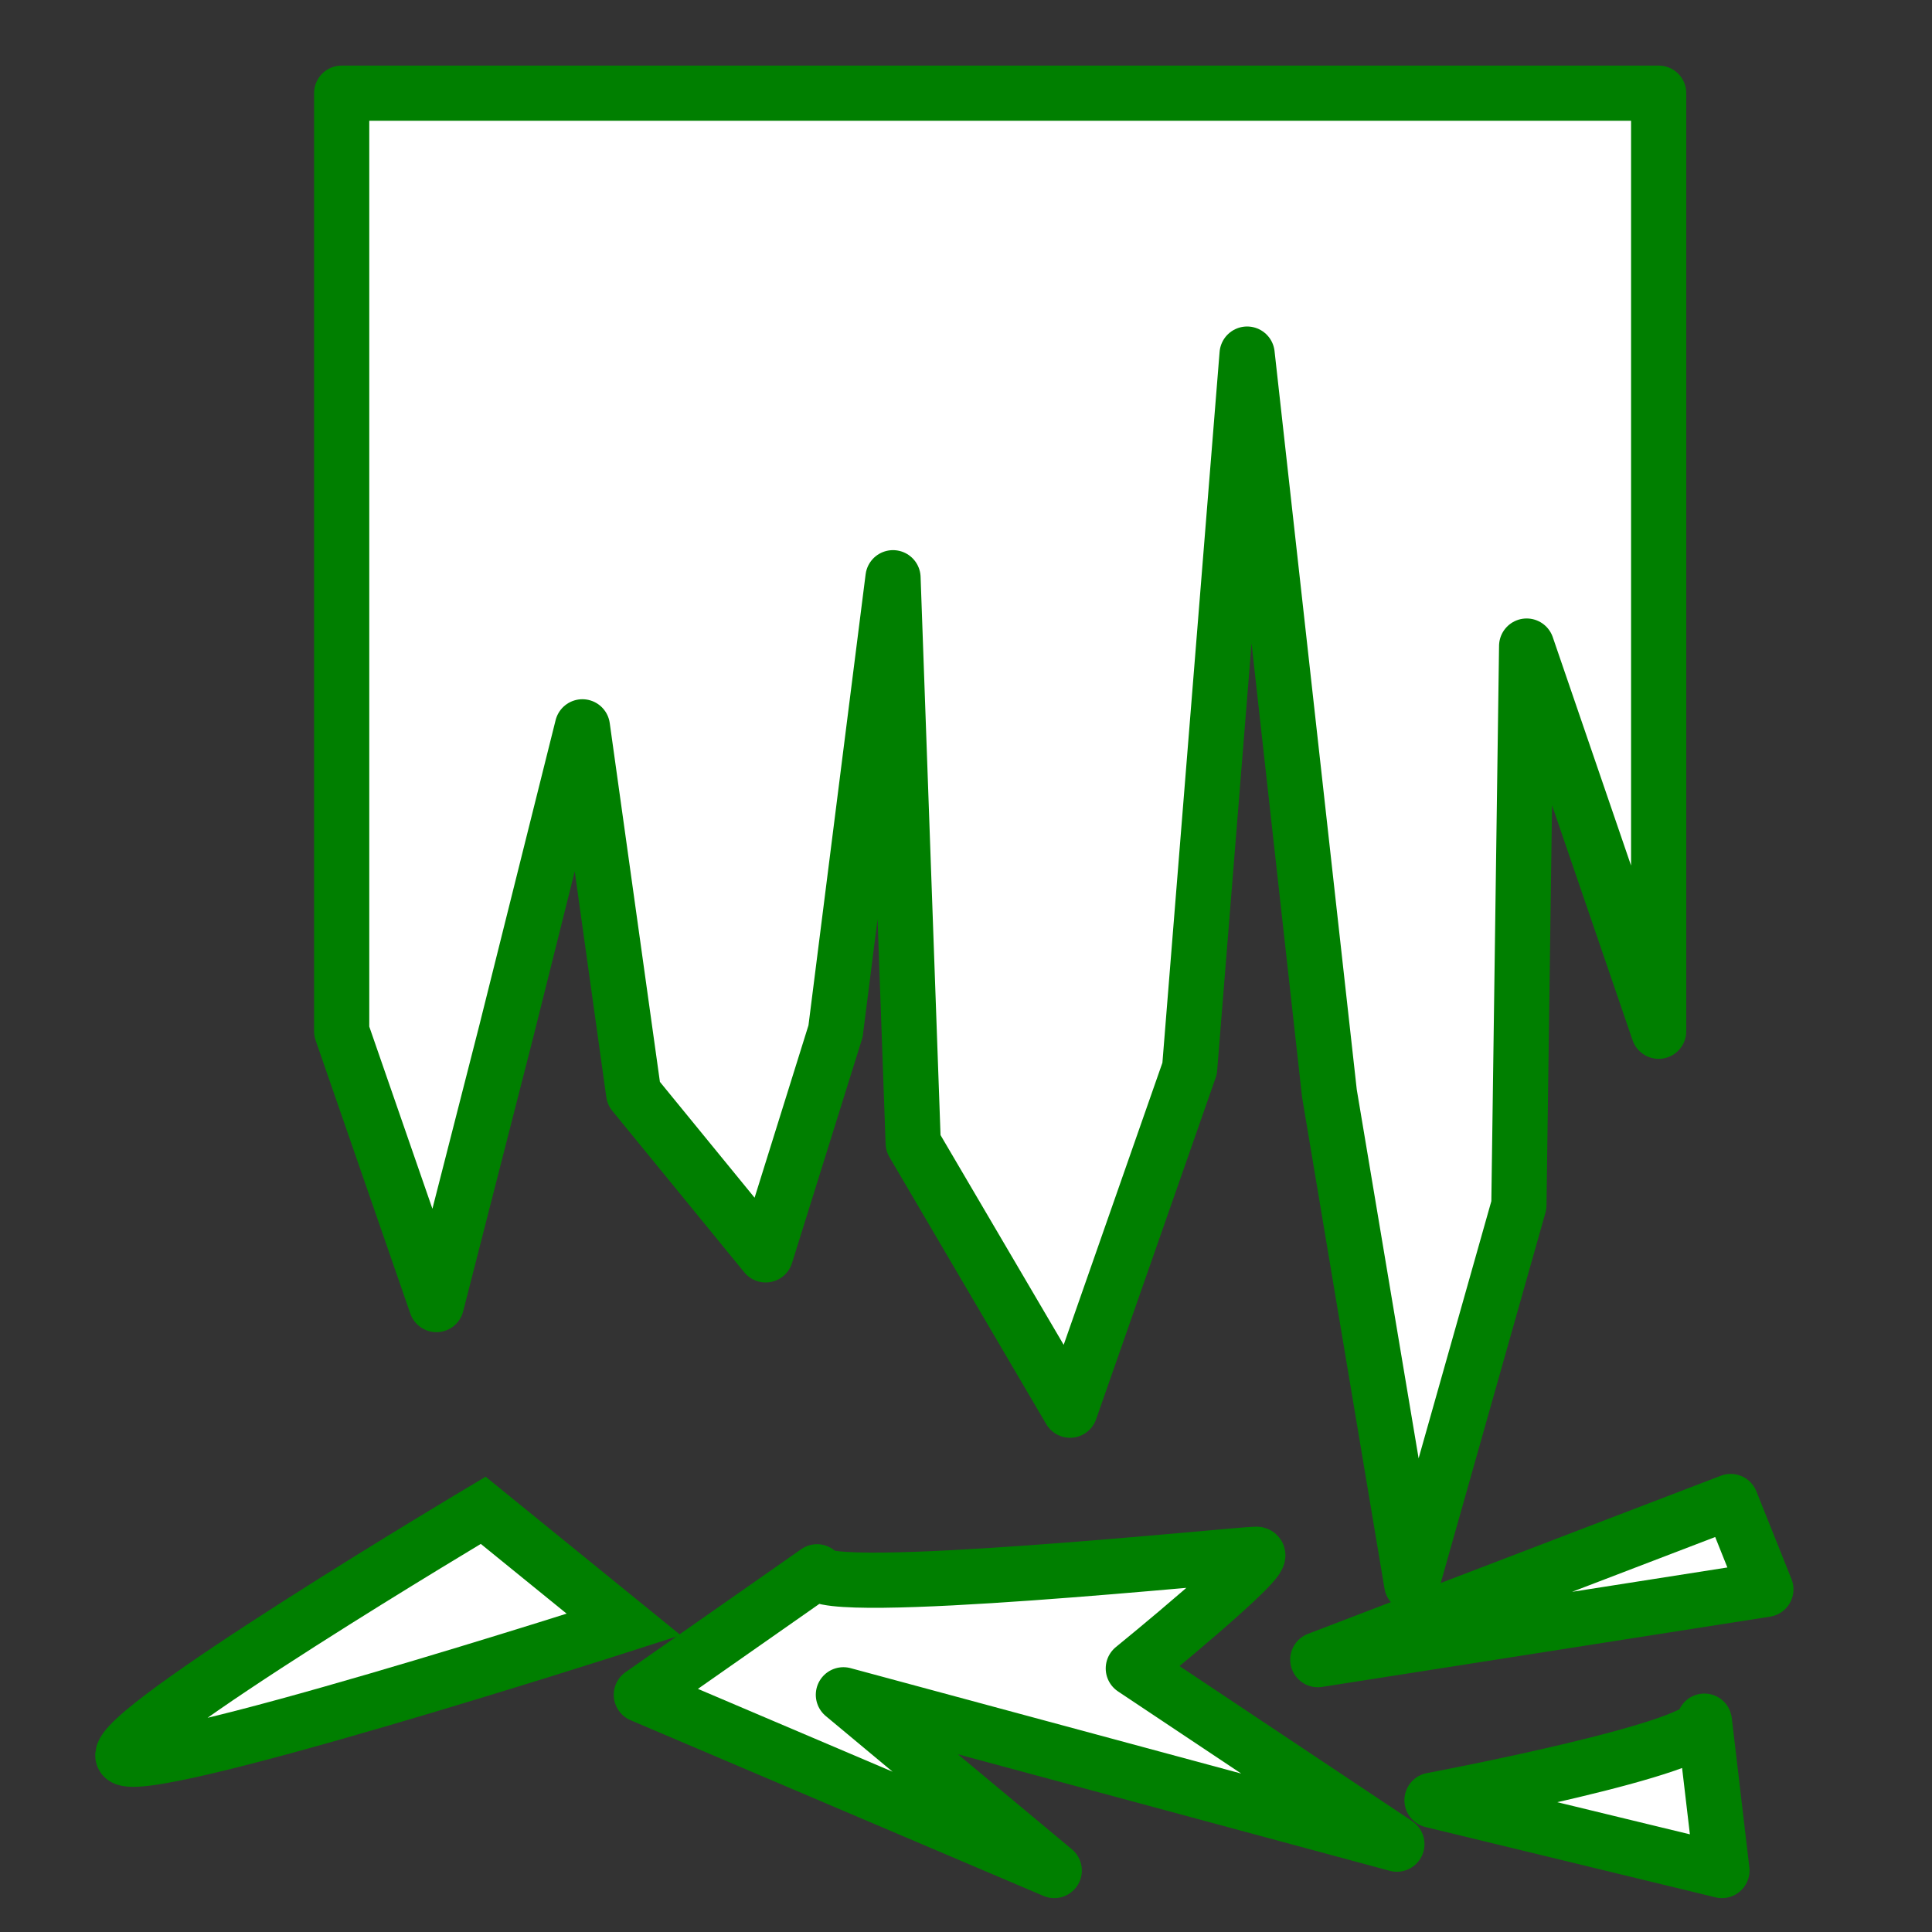 <?xml version="1.0" encoding="UTF-8" standalone="no"?>
<!DOCTYPE svg PUBLIC "-//W3C//DTD SVG 1.0//EN"
"http://www.w3.org/TR/2001/REC-SVG-20010904/DTD/svg10.dtd">
<!-- Created with Sodipodi ("http://www.sodipodi.com/") --><svg height="437.5" id="svg1" version="1.0" width="437.5" x="0" xmlns="http://www.w3.org/2000/svg" xmlns:xlink="http://www.w3.org/1999/xlink" y="0">
  <rect width="100%" height="100%" fill="#333333" stroke="none"/>
  <defs id="defs3">
    <linearGradient id="linearGradient500">
      <stop id="stop501" offset="0" style="stop-color:#3a372d;stop-opacity:0.271;"/>
      <stop id="stop502" offset="1" style="stop-color:#000700;stop-opacity:0;"/>
    </linearGradient>
    <linearGradient id="linearGradient496">
      <stop id="stop497" offset="0" style="stop-color:#003d3a;stop-opacity:1;"/>
      <stop id="stop498" offset="1" style="stop-color:#ffff4f;stop-opacity:1;"/>
    </linearGradient>
    <linearGradient id="linearGradient74">
      <stop id="stop75" offset="0" style="stop-color:#f7ffff;stop-opacity:0.114;"/>
      <stop id="stop76" offset="1" style="stop-color:#ffffff;stop-opacity:0.741;"/>
    </linearGradient>
    <linearGradient id="linearGradient80">
      <stop id="stop81" offset="0" style="stop-color:#f79d85;stop-opacity:1;"/>
      <stop id="stop82" offset="1" style="stop-color:#9e453f;stop-opacity:1;"/>
    </linearGradient>
    <linearGradient id="linearGradient76">
      <stop id="stop77" offset="0" style="stop-color:#fa1d2f;stop-opacity:0.278;"/>
      <stop id="stop78" offset="1" style="stop-color:#cddfff;stop-opacity:1;"/>
    </linearGradient>
    <linearGradient id="linearGradient72">
      <stop id="stop73" offset="0" style="stop-color:#e52f32;stop-opacity:0.6;"/>
      <stop id="stop74" offset="1" style="stop-color:#ebd77d;stop-opacity:0.6;"/>
    </linearGradient>
    <linearGradient id="linearGradient67">
      <stop id="stop68" offset="0" style="stop-color:#ffffff;stop-opacity:1;"/>
      <stop id="stop69" offset="1" style="stop-color:#ffffff;stop-opacity:0.259;"/>
    </linearGradient>
    <linearGradient id="linearGradient63">
      <stop id="stop64" offset="0" style="stop-color:#000000;stop-opacity:1;"/>
      <stop id="stop65" offset="1" style="stop-color:#ffffff;stop-opacity:1;"/>
    </linearGradient>
    <linearGradient id="linearGradient59">
      <stop id="stop60" offset="0" style="stop-color:#000000;stop-opacity:1;"/>
      <stop id="stop61" offset="1" style="stop-color:#ffffff;stop-opacity:1;"/>
    </linearGradient>
    <linearGradient id="linearGradient62" x1="0.435" x2="0.68" xlink:href="#linearGradient496" y1="0.664" y2="0.438"/>
    <linearGradient id="linearGradient66" x1="0.479" x2="0.524" xlink:href="#linearGradient67" y1="0.808" y2="-0.865"/>
    <linearGradient id="linearGradient71" xlink:href="#linearGradient72"/>
    <linearGradient id="linearGradient75" x1="6.99609965e-2" x2="0.474" xlink:href="#linearGradient76" y1="0.891" y2="0.126"/>
    <linearGradient id="linearGradient79" x1="0.763" x2="0.511" xlink:href="#linearGradient80" y1="7.99999982e-2" y2="0.417"/>
    <linearGradient id="linearGradient73" x1="0.399" x2="0.497" xlink:href="#linearGradient74" y1="1.038" y2="-1.04676997e-2"/>
    <linearGradient id="linearGradient495" x1="0.269" x2="0.581" xlink:href="#linearGradient496" y1="0.24" y2="0.491"/>
    <linearGradient id="linearGradient505" x1="0.638" x2="0.465" xlink:href="#linearGradient500" y1="0.366" y2="0.457"/>
    <linearGradient id="linearGradient509" x1="0" x2="1" xlink:href="#linearGradient500" y1="0" y2="1"/>
  </defs>
  <path d="M 109.42 342.006 C 109.42 342.006 25.863 391.743 27.852 397.711 C 29.842 403.679 141.251 367.869 141.251 367.869 L 109.42 342.006 z " id="path643" style="font-size:12;fill:#ffffff;fill-opacity:1;fill-rule:evenodd;stroke:#007f00;stroke-width:12.5;"/>
  <path d="M 185.019 355.933 L 145.23 383.785 L 238.734 423.574 L 190.987 383.785 L 316.322 417.606 L 256.639 377.817 C 256.639 377.817 288.47 351.954 284.491 351.954 C 280.512 351.954 185.019 361.901 185.019 355.933 z " id="path644" style="font-size:12;fill:#ffffff;fill-opacity:1;fill-rule:evenodd;stroke:#007f00;stroke-width:12.5;stroke-linejoin:round;"/>
  <path d="M 391.921 340.017 L 298.417 375.827 L 399.879 359.911 L 391.921 340.017 z " id="path645" style="font-size:12;fill:#ffffff;fill-opacity:1;fill-rule:evenodd;stroke:#007f00;stroke-width:12.5;stroke-linejoin:round;"/>
  <path d="M 385.953 389.753 C 387.943 395.722 324.28 407.658 324.28 407.658 L 389.932 423.574 L 385.953 389.753 z " id="path646" style="font-size:12;fill:#ffffff;fill-opacity:1;fill-rule:evenodd;stroke:#007f00;stroke-width:12.5;stroke-linejoin:round;"/>
  <path d="M 77.371 21.101 L 77.371 233.521 L 98.824 295.418 L 114.65 233.521 L 131.883 164.59 L 143.489 247.588 L 173.382 284.164 L 189.208 233.521 L 202.221 130.828 L 206.792 258.842 L 242.313 319.333 L 269.393 241.961 L 282.406 80.185 L 301.045 247.588 L 319.685 358.722 L 343.951 272.91 L 345.709 146.302 L 375.603 233.521 L 375.603 21.101 L 77.371 21.101 z " id="path642" style="font-size:12;fill:#ffffff;fill-opacity:1;fill-rule:evenodd;stroke:#007f00;stroke-width:12.5;stroke-linejoin:round;"/>
</svg>
